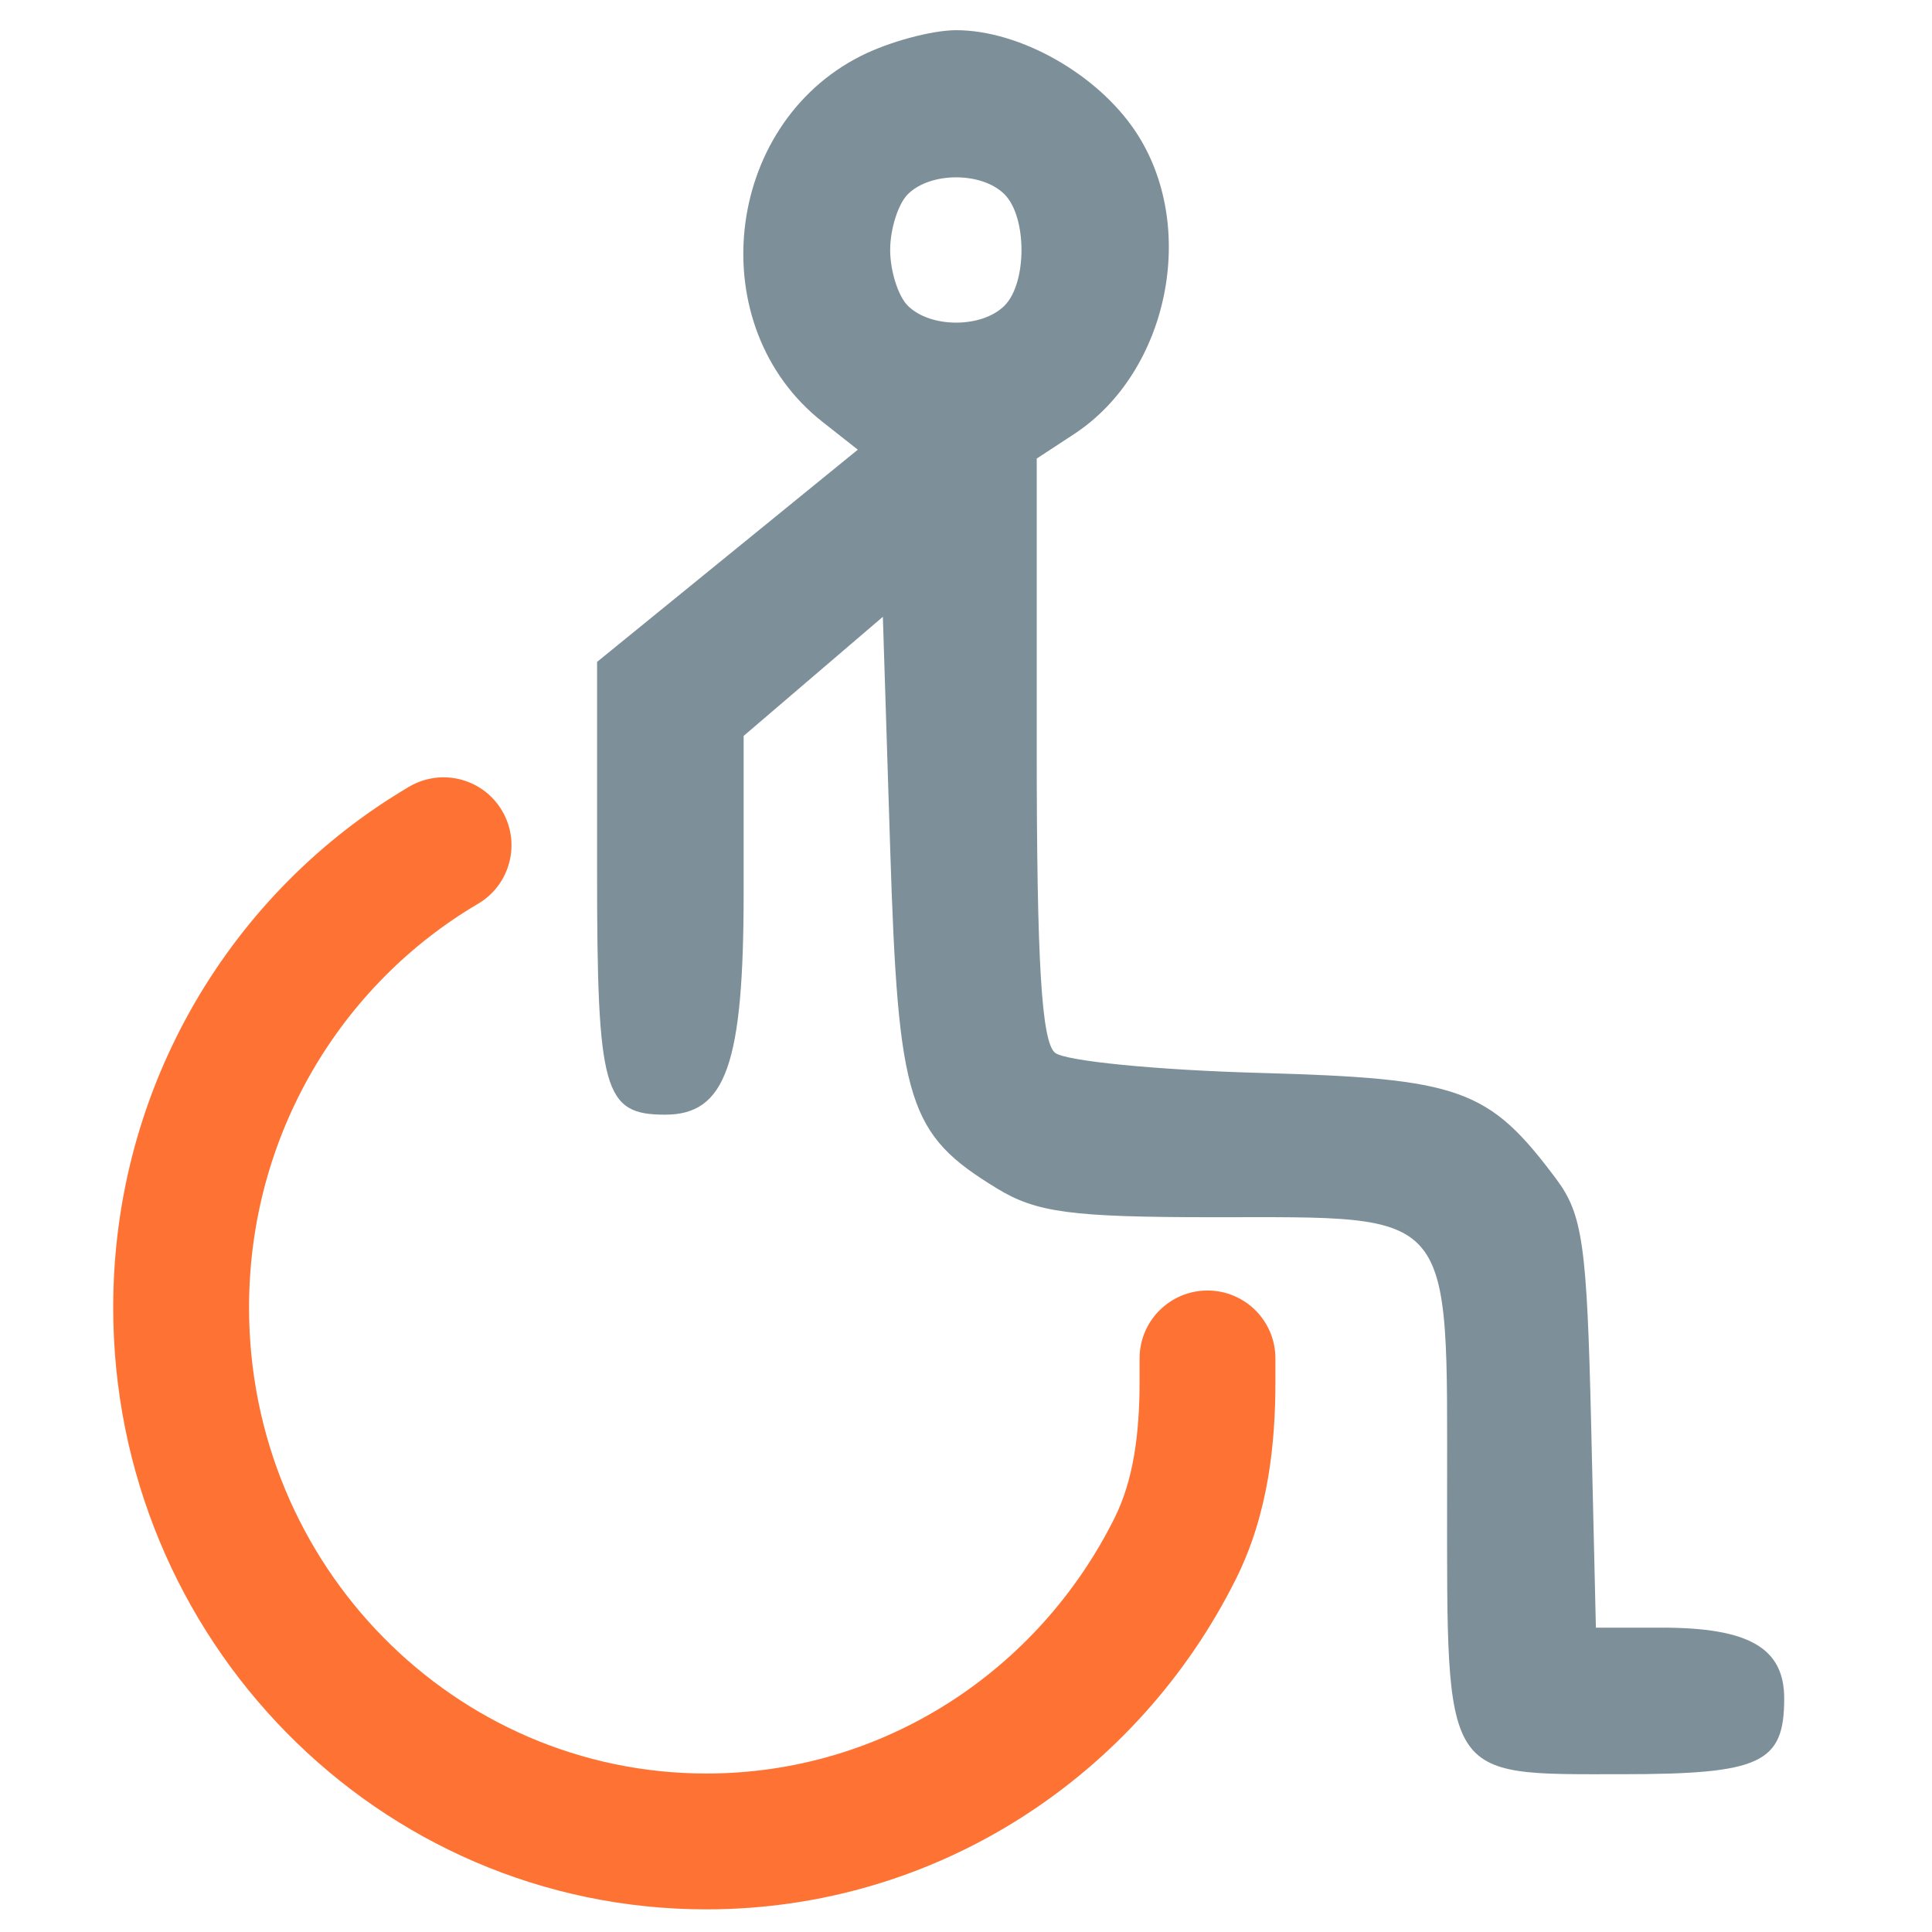 <svg width="64" height="64" viewBox="0 0 64 64" fill="none" xmlns="http://www.w3.org/2000/svg">
<path fill-rule="evenodd" clip-rule="evenodd" d="M28.527 1.849C23.947 4.15 23.24 10.824 27.244 13.973L28.416 14.896L24.098 18.411L19.779 21.926V28.843C19.779 36.152 19.994 36.925 22.033 36.925C24.043 36.925 24.634 35.256 24.634 29.573V24.378L26.94 22.405L29.246 20.432L29.488 28.096C29.756 36.553 30.076 37.571 33.035 39.374C34.335 40.167 35.492 40.321 40.183 40.322C48.265 40.325 47.937 39.936 47.937 49.541C47.937 59.031 47.776 58.773 53.701 58.773C58.331 58.773 59.104 58.414 59.104 56.265C59.104 54.592 57.939 53.918 55.046 53.918H52.866L52.708 47.154C52.569 41.228 52.426 40.225 51.549 39.052C49.309 36.056 48.383 35.726 41.712 35.541C38.327 35.448 35.284 35.148 34.95 34.875C34.502 34.509 34.343 31.872 34.343 24.785V15.19L35.581 14.379C38.724 12.319 39.704 7.48 37.611 4.348C36.34 2.445 33.776 1 31.673 1C30.872 1 29.456 1.382 28.527 1.849ZM33.275 6.436C34.026 7.187 34.026 9.375 33.275 10.126C32.526 10.875 30.82 10.875 30.071 10.126C29.751 9.805 29.488 8.975 29.488 8.281C29.488 7.587 29.751 6.757 30.071 6.436C30.82 5.687 32.526 5.687 33.275 6.436Z" fill="#7D8F98"/>
<path fill-rule="evenodd" clip-rule="evenodd" d="M16.633 26.859C17.263 27.93 16.906 29.309 15.835 29.939C11.307 32.604 8.25 37.59 8.25 43.315C8.25 51.874 15.067 58.75 23.4 58.75C29.284 58.75 34.406 55.33 36.917 50.294C37.54 49.046 37.75 47.525 37.75 45.757V45C37.75 43.757 38.757 42.75 40 42.75C41.243 42.75 42.25 43.757 42.25 45V45.757C42.25 47.801 42.023 50.139 40.944 52.302C37.715 58.779 31.084 63.25 23.4 63.25C12.513 63.25 3.75 54.29 3.75 43.315C3.75 35.954 7.686 29.513 13.553 26.061C14.624 25.431 16.003 25.788 16.633 26.859Z" fill="#FE7333"/>
</svg>
